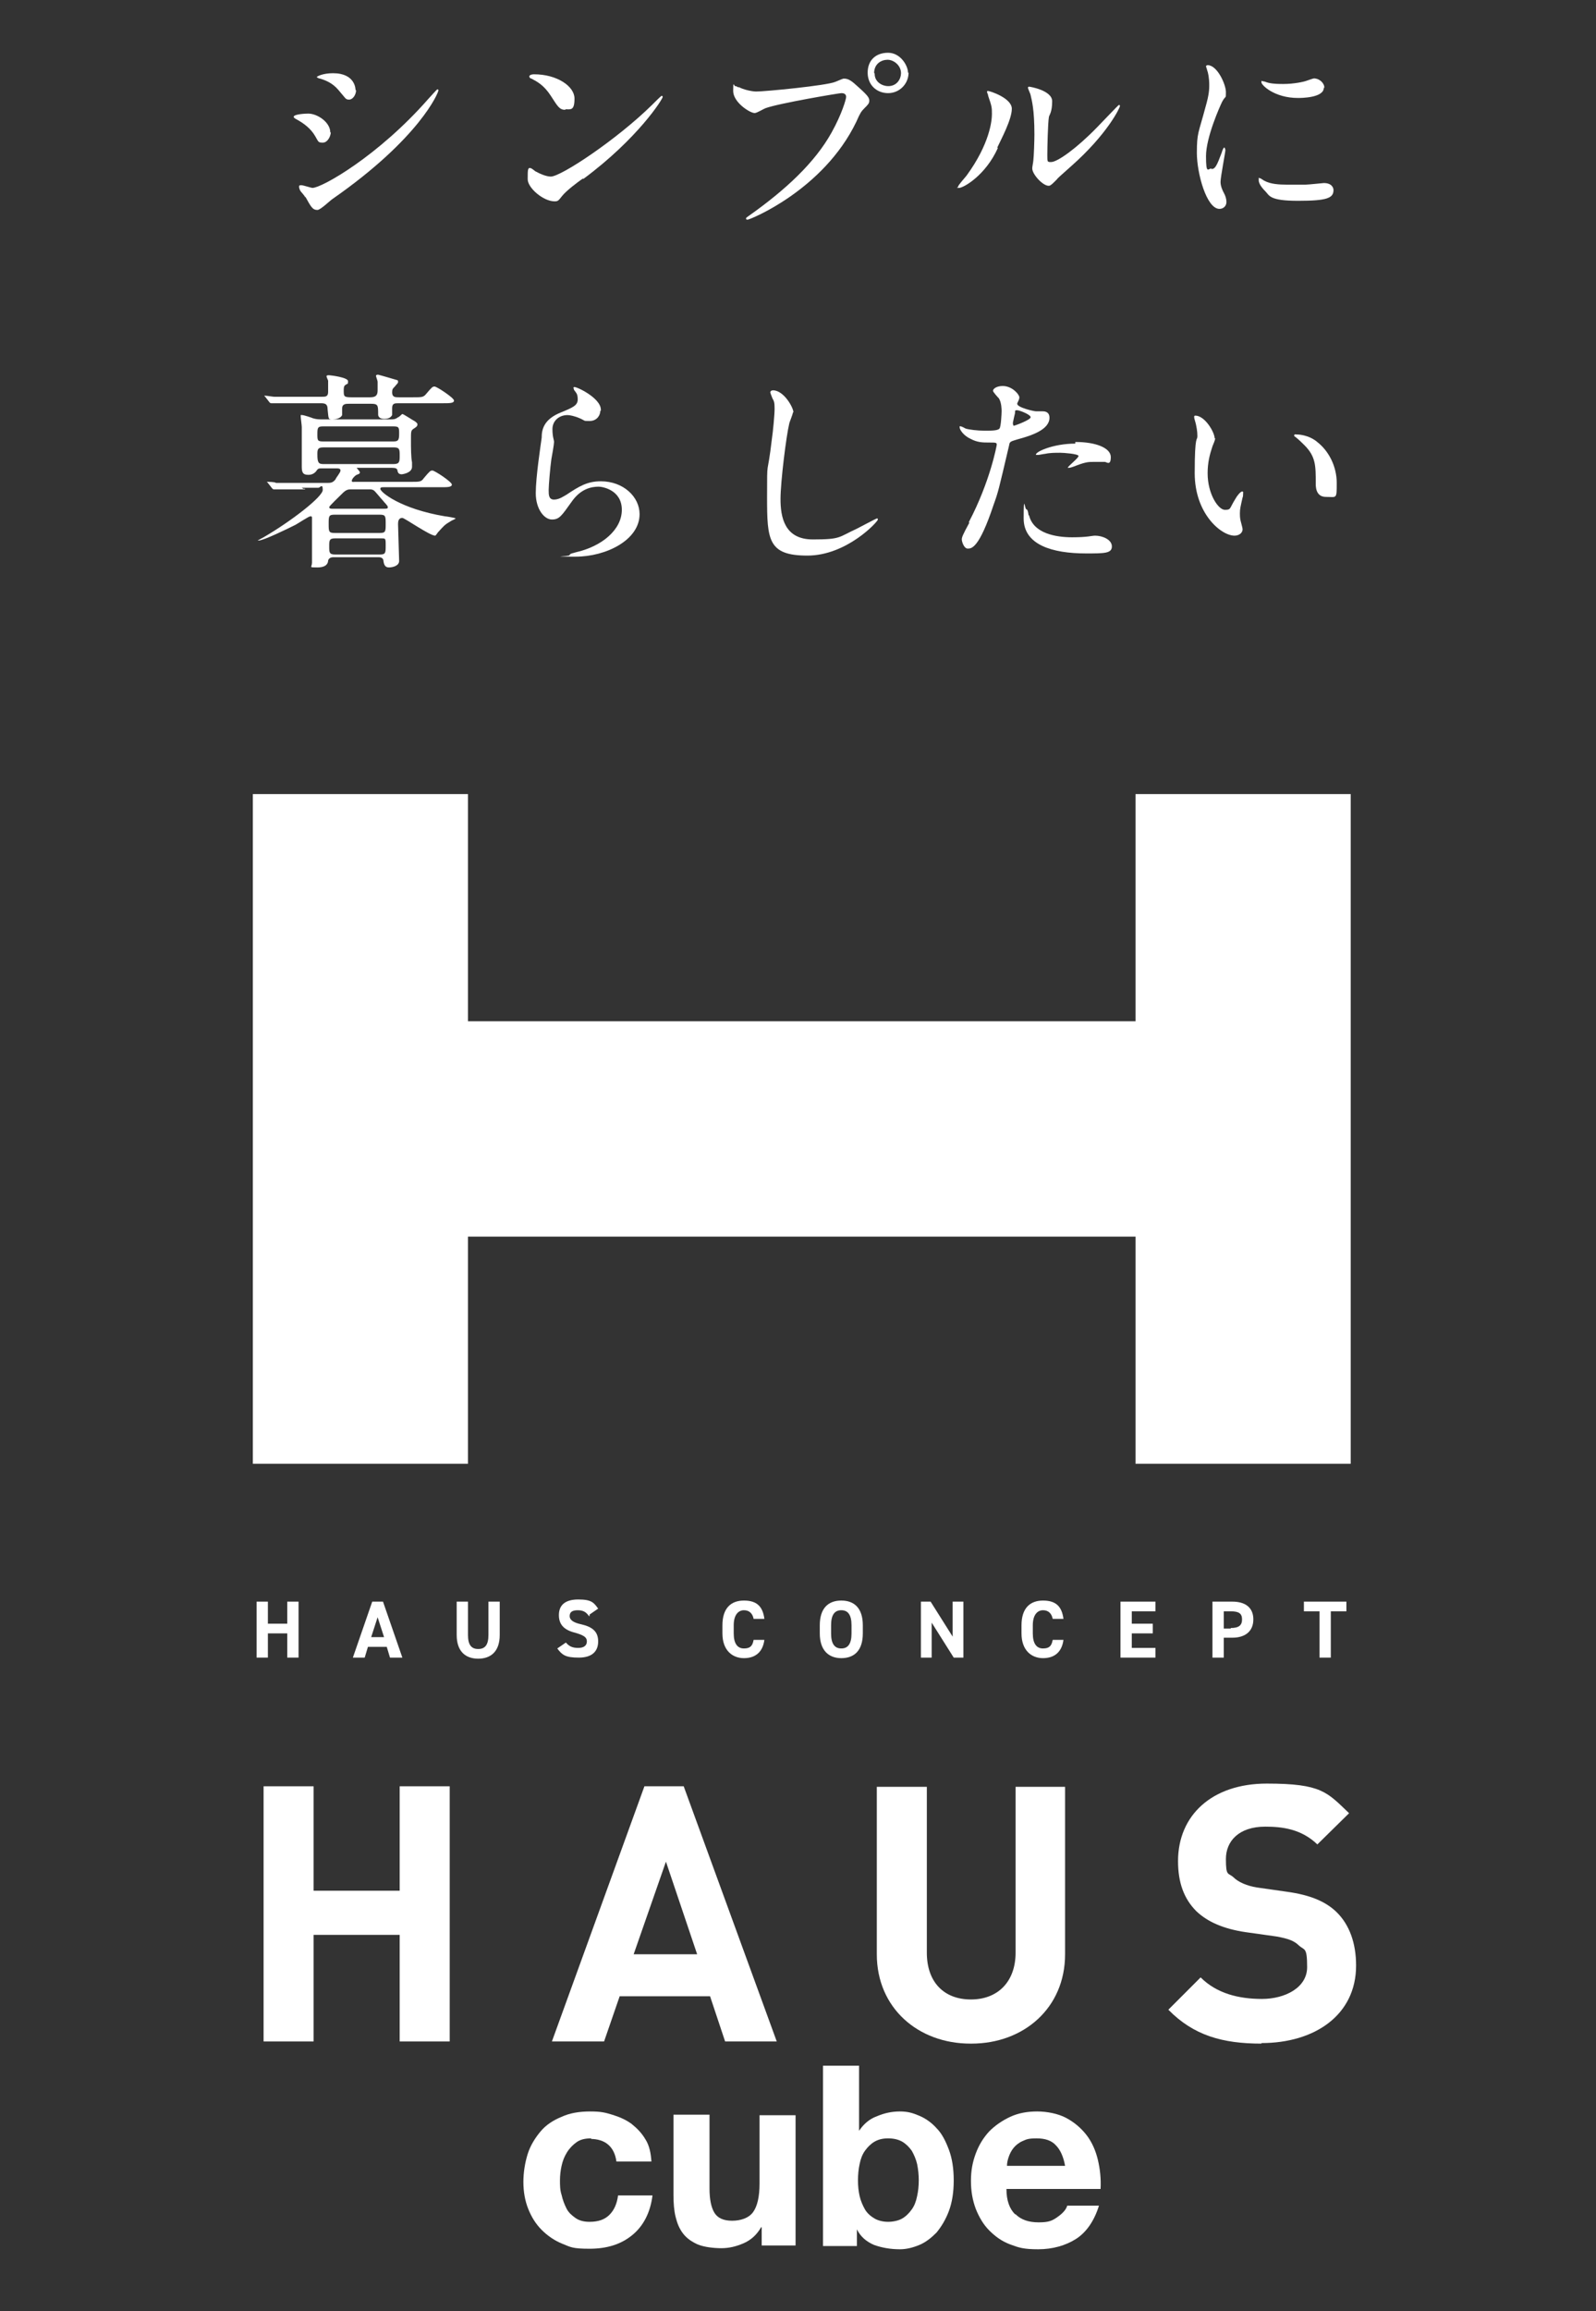 <?xml version="1.0" encoding="UTF-8"?>
<svg id="_レイヤー_1" xmlns="http://www.w3.org/2000/svg" version="1.1" viewBox="0 0 296.7 429.3">
  <rect x="0" y="0" width="296.7" height="429.3" fill="#333333" stroke="none"/>
  <!-- Generator: Adobe Illustrator 29.1.0, SVG Export Plug-In . SVG Version: 2.1.0 Build 142)  -->
  <defs>
    <style>
      .st0 {
        fill: #fff;
      }
    </style>
  </defs>
  <g>
    <g>
      <g>
        <path class="st0" d="M74.3,379.2v-19.8h-16v19.8h-9.3v-47.4h9.3v19.4h16v-19.4h9.3v47.4h-9.3Z"/>
        <path class="st0" d="M134.8,379.2l-2.8-8.4h-16.8l-2.9,8.4h-9.7l17.2-47.4h7.3l17.3,47.4h-9.7,0ZM123.8,345.8l-6,17.2h11.8l-5.8-17.2Z"/>
        <path class="st0" d="M180.4,379.6c-9.7,0-17.4-6.6-17.4-16.6v-31.1h9.3v30.8c0,5.5,3.2,8.7,8.2,8.7s8.3-3.3,8.3-8.7v-30.8h9.2v31.1c0,10-7.7,16.6-17.4,16.6h-.2Z"/>
        <path class="st0" d="M234.5,379.6c-7.2,0-12.6-1.5-17.3-6.3l6-6c3,3,7.1,4,11.4,4s8.4-2.1,8.4-5.9-.5-3.1-1.5-4c-.9-.9-2-1.3-4.2-1.7l-5.7-.8c-4.1-.6-7.1-1.9-9.2-3.9-2.3-2.3-3.4-5.3-3.4-9.3,0-8.5,6.3-14.4,16.5-14.4s11.2,1.6,15.3,5.5l-5.9,5.8c-3-2.9-6.6-3.3-9.7-3.3-4.9,0-7.3,2.7-7.3,6s.4,2.5,1.4,3.4c.9.9,2.5,1.6,4.4,1.9l5.6.8c4.3.6,7.1,1.8,9.1,3.7,2.5,2.4,3.7,5.9,3.7,10,0,9.2-7.7,14.4-17.6,14.4h0Z"/>
      </g>
      <g>
        <path class="st0" d="M109.9,397.2c-1.1,0-2,.2-2.7.7s-1.3,1.1-1.8,1.9-.8,1.6-1,2.5-.3,1.8-.3,2.7,0,1.8.3,2.7c.2.9.5,1.7.9,2.5s1,1.3,1.7,1.8,1.6.7,2.6.7c1.6,0,2.8-.4,3.7-1.3.9-.9,1.4-2.1,1.6-3.6h6.4c-.4,3.2-1.7,5.7-3.8,7.4-2.1,1.7-4.7,2.5-7.9,2.5s-3.5-.3-5-.9-2.8-1.5-3.9-2.6-1.9-2.4-2.5-3.9-.9-3.2-.9-5,.3-3.6.8-5.2,1.4-3,2.4-4.2,2.4-2.1,3.9-2.7c1.5-.7,3.3-1,5.3-1s2.8.2,4.1.6c1.3.4,2.5.9,3.6,1.7,1,.8,1.9,1.7,2.6,2.9.7,1.1,1,2.5,1.1,4.1h-6.5c-.4-2.8-2.1-4.2-4.9-4.2h.2Z"/>
        <path class="st0" d="M141.6,417.1v-3.4h-.1c-.8,1.4-1.9,2.4-3.3,3s-2.7.9-4.1.9-3.2-.2-4.4-.7c-1.1-.5-2-1.1-2.7-2s-1.1-1.9-1.4-3.1-.4-2.6-.4-4.1v-14.9h6.7v13.7c0,2,.3,3.5.9,4.5.6,1,1.7,1.5,3.3,1.5s3.1-.5,3.9-1.6c.8-1.1,1.2-2.9,1.2-5.3v-12.7h6.7v24.2h-6.3,0Z"/>
        <path class="st0" d="M159.7,383.6v12.2h0c.8-1.2,1.9-2.2,3.3-2.7,1.4-.6,2.8-.9,4.3-.9s2.4.3,3.6.8c1.2.5,2.3,1.3,3.2,2.3,1,1,1.7,2.4,2.3,4s.9,3.5.9,5.7-.3,4.1-.9,5.7c-.6,1.6-1.4,2.9-2.3,4-1,1-2,1.8-3.2,2.3s-2.4.8-3.6.8c-1.8,0-3.4-.3-4.8-.8-1.4-.6-2.5-1.5-3.2-2.9h0v3.1h-6.3v-33.5h6.7ZM170.5,402c-.2-.9-.6-1.8-1-2.5-.5-.7-1.1-1.3-1.8-1.7s-1.6-.6-2.6-.6-1.8.2-2.5.6-1.3,1-1.8,1.7-.8,1.5-1,2.5c-.2.9-.3,1.9-.3,3s.1,2,.3,2.9.6,1.8,1,2.5,1.1,1.3,1.8,1.7c.7.4,1.6.6,2.5.6s1.9-.2,2.6-.6,1.3-1,1.8-1.7.8-1.5,1-2.5c.2-.9.3-1.9.3-2.9s-.1-2-.3-3Z"/>
        <path class="st0" d="M188.8,411.3c1,1,2.4,1.5,4.3,1.5s2.5-.3,3.5-1,1.6-1.4,1.8-2.1h5.9c-.9,2.9-2.4,5-4.3,6.2-1.9,1.2-4.3,1.9-7,1.9s-3.6-.3-5.2-.9-2.8-1.5-3.9-2.6-1.9-2.5-2.5-4c-.6-1.6-.9-3.3-.9-5.2s.3-3.5.9-5.1c.6-1.6,1.4-2.9,2.5-4.1,1.1-1.1,2.4-2,3.9-2.7s3.2-1,5-1,3.9.4,5.4,1.2c1.5.8,2.8,1.9,3.8,3.2,1,1.3,1.7,2.9,2.1,4.6.4,1.7.6,3.5.5,5.4h-17.5c0,2.2.6,3.7,1.6,4.7h0ZM196.3,398.5c-.8-.9-2-1.3-3.6-1.3s-1.9.2-2.6.5-1.3.8-1.7,1.3-.7,1.1-.9,1.7-.3,1.1-.3,1.6h10.8c-.3-1.7-.9-3-1.7-3.8h0Z"/>
      </g>
    </g>
    <g>
      <rect class="st0" x="47" y="147.5" width="40" height="124.4"/>
      <rect class="st0" x="211.1" y="147.5" width="40" height="124.4"/>
      <rect class="st0" x="81.8" y="189.7" width="135.4" height="40"/>
    </g>
    <g>
      <path class="st0" d="M49.8,301.6h3.6v-4.1h2.1v10.4h-2.1v-4.5h-3.6v4.5h-2.1v-10.4h2.1v4.1Z"/>
      <path class="st0" d="M65.6,307.9l3.6-10.4h2l3.6,10.4h-2.3l-.6-2h-3.5l-.6,2h-2.3.1ZM69,304.1h2.4l-1.2-3.7s-1.2,3.7-1.2,3.7Z"/>
      <path class="st0" d="M92.9,297.5v6.2c0,3.1-1.7,4.4-4,4.4s-4-1.3-4-4.4v-6.2h2.1v6.2c0,1.8.6,2.6,1.9,2.6s1.9-.8,1.9-2.6v-6.2h2.1Z"/>
      <path class="st0" d="M109.5,300.2c-.5-.7-1-1.1-2.1-1.1s-1.5.4-1.5,1.1.7,1.2,2.1,1.5c2.2.5,3.2,1.4,3.2,3.2s-1.1,3-3.6,3-3.1-.5-4-1.7l1.6-1.1c.6.7,1.2,1,2.3,1s1.6-.5,1.6-1.2-.4-1.1-2.1-1.6c-2.1-.5-3.1-1.5-3.1-3.3s1.1-2.9,3.6-2.9,2.9.6,3.7,1.7l-1.6,1.1v.3Z"/>
      <path class="st0" d="M140.1,300.7c-.2-1-.8-1.6-1.8-1.6s-1.9.8-1.9,2.8v1.5c0,1.9.7,2.8,1.9,2.8s1.6-.5,1.8-1.6h2c-.3,2.3-1.7,3.4-3.8,3.4s-4-1.4-4-4.6v-1.5c0-3.2,1.6-4.6,4-4.6s3.5,1.1,3.8,3.4h-2Z"/>
      <path class="st0" d="M156.4,308c-2.3,0-4-1.4-4-4.6v-1.5c0-3.2,1.6-4.6,4-4.6s4,1.4,4,4.6v1.5c0,3.2-1.6,4.6-4,4.6ZM154.5,303.4c0,2,.7,2.8,1.9,2.8s1.9-.8,1.9-2.8v-1.5c0-2-.7-2.8-1.9-2.8s-1.9.8-1.9,2.8v1.5Z"/>
      <path class="st0" d="M179.1,297.5v10.4h-1.8l-4.1-6.5v6.5h-2v-10.4h1.8l4.1,6.5v-6.5h2Z"/>
      <path class="st0" d="M195.7,300.7c-.2-1-.8-1.6-1.8-1.6s-1.9.8-1.9,2.8v1.5c0,1.9.7,2.8,1.9,2.8s1.6-.5,1.8-1.6h2c-.3,2.3-1.7,3.4-3.8,3.4s-4-1.4-4-4.6v-1.5c0-3.2,1.6-4.6,4-4.6s3.5,1.1,3.8,3.4h-2Z"/>
      <path class="st0" d="M214.8,297.5v1.8h-4.4v2.3h3.9v1.8h-3.9v2.7h4.4v1.8h-6.5v-10.4h6.5Z"/>
      <path class="st0" d="M227.5,304.2v3.7h-2.1v-10.4h3.7c2.4,0,3.9,1.1,3.9,3.3s-1.5,3.4-3.9,3.4h-1.6,0ZM228.8,302.4c1.5,0,2.1-.5,2.1-1.6s-.6-1.5-2.1-1.5h-1.3v3.2h1.3Z"/>
      <path class="st0" d="M250.3,297.5v1.8h-2.9v8.6h-2.1v-8.6h-2.9v-1.8h7.9Z"/>
    </g>
  </g>
  <g>
    <path class="st0" d="M61.5,24.5c0,.8-.6,2-1.5,2s-.8-.2-1.4-1.2c-.8-1.4-2.1-2.4-3.6-3.2,0,0-.4-.2-.4-.4,0-.5,2.2-.6,2.7-.6,1.7,0,4.1,1.6,4.1,3.5h.1ZM56.7,36.6c0-.2-.8-1-.9-1.2s-.2-.5-.2-.7,0-.3.4-.3,1.8.5,2.1.5c1.7,0,12.2-5.9,21.5-16.5.2-.2,1.6-1.8,1.7-1.8s.2,0,.2.2c0,.4-3.4,8.8-19.6,20.1-.5.3-2.3,2.1-2.9,2.1-.9,0-1.2-.6-2.2-2.4h0ZM66.2,16.7c0,.9-.6,1.8-1.3,1.8s-.6-.2-2-1.8c-1.1-1.3-2.4-1.8-3.4-2.1-.2,0-.6-.2-.6-.3s1.1-.7,3-.7c4.2,0,4.2,3,4.2,3.2h0Z"/>
    <path class="st0" d="M108.3,33.2c-1,.7-3,2.2-3.8,3.2-.7.9-.8,1-1.4,1-2.1,0-5-2.5-5-4.1s0-2.1.4-2.1,1,.7,1.2.7c.5.3,1.8.9,2.7.9,1.9,0,12.3-6.9,18.8-13.3.6-.6,1.7-1.7,1.8-1.7s.2.1.2.2c0,.4-4.6,7.7-14.7,15.2,0,0-.2,0-.2,0ZM105.1,20.4c-1.1,0-1.4-.6-2.7-2.6-1.3-2-2.5-2.6-3.6-3.2-.2,0-.4-.2-.4-.4s.3-.4.9-.4c4.2,0,7.5,2.2,7.5,4.5s-.7,2-1.7,2h0Z"/>
    <path class="st0" d="M137.4,16.2c.7.4,2.3.8,3.2.8,1.6,0,13.1-1.1,14.7-1.8,1.2-.5,1.4-.6,1.6-.6.9,0,1.5.5,2.7,1.6,1.8,1.6,2,2,2,2.5s-.2.7-.9,1.4c-.6.6-.8.9-1.5,2.5-6.1,12.7-19.8,18.2-20.2,18.2s-.3-.2-.3-.2c0-.2.1-.2.5-.5,6.8-4.8,12.3-9.9,15.4-15.5,1.9-3.4,2.7-6.2,2.7-6.6,0-.7-.7-.7-.9-.7-.4,0-11.7,1.9-14.1,2.8-.3.1-1.6.9-2,.9-.9,0-4-2-4-4.1s.1-.9.4-.9.4.2.5.2h.2ZM168.9,13.5c0,2.1-1.7,3.8-3.8,3.8s-3.8-1.5-3.8-3.8,1.5-3.7,3.8-3.7,3.7,2.4,3.7,3.7c0,0,.1,0,.1,0ZM162.6,13.7c0,1.6,1.5,2.3,2.5,2.3,1.7,0,2.4-1.4,2.4-2.4,0-1.5-1.4-2.5-2.5-2.5s-2.5.7-2.5,2.5h.1Z"/>
    <path class="st0" d="M185.5,27.5c-2.3,5.1-6.4,7.4-7.2,7.4s-.2,0-.2-.2c0-.3,1.3-1.7,1.6-2.1,4.3-5.9,4.7-10.2,4.7-11.4s0-1.4-.7-3.4c0-.3-.2-.5-.2-.7s0-.2.2-.2c.3,0,4.4,1.3,4.4,3.3s-2,5.7-2.7,7.2h0ZM191.9,31.2c0-.2.2-1.2.2-1.4.1-.7.2-3.8.2-4.8,0-4.8-.5-6.4-.7-7.3,0-.2-.5-1.2-.5-1.4s.2-.2.2-.2c.2,0,4.3.7,4.3,2.7s-.5,2.5-.6,2.9c-.2,1.1-.3,5.8-.3,7.1s0,1.3.7,1.3c1.2,0,4.8-2.6,8.5-6.4.7-.7,4-4.2,4.1-4.2s.2,0,.2.2c0,.3-2.3,5.2-9.1,11.2-2,1.8-2.4,2.1-2.7,2.5-.7.7-1,1-1.3,1.1-1.1.2-3.2-2.1-3.2-3.2h0Z"/>
    <path class="st0" d="M225.2,31.4c.7,0,1-.6,1.9-3,.2-.7.4-1,.5-1s.2.4.2.5c0,.4-.9,5-.9,5.9s.5,1.8.6,2c.3.5.5,1.2.5,1.7,0,.8-.6,1.3-1.3,1.3-2.4,0-4.2-6.6-4.2-10.4s.3-3.6,1.6-8.5c.7-2.4.7-3.4.7-4.1,0-1.3-.2-2.3-.4-2.8,0-.1-.2-.6-.2-.7s.2-.2.3-.2c1.8,0,3.4,3.6,3.4,5s0,.5-.7,1.8c-.4.8-3,6.6-3,10.1s.4,2.3,1,2.3h0ZM247.9,35.3c0,1.5-1.2,2-6.6,2s-5.3-1-6.1-1.8c-.2-.2-1.2-1.2-1.2-2s0-.4.2-.4.8.5.9.5c1.1.6,2.7.7,4.2.7h3.4c.5,0,3.3-.3,3.4-.3,1.5,0,1.8.9,1.8,1.3h0ZM246.1,16.3c0,1.9-4.3,1.9-4.8,1.9-4.4,0-6.8-2.4-6.8-2.9s0-.2.3-.2.6.2,1.1.3c.9.2,2,.2,2.7.2,1.9,0,3.8-.4,4.3-.6,1.2-.4,1.3-.5,1.7-.4.7.1,1.6.8,1.6,1.7h-.1Z"/>
    <path class="st0" d="M56.7,90.9h-5.8c0,0-.2,0-.4-.3l-.7-.9-.2-.2h0c.3,0,1.5,0,1.7.2h9.5c.6,0,1.1,0,1.6-.7,0-.2.9-1.2.9-1.6s-.4-.4-.7-.4h-2.8c-.5,0-.7,0-1,.5-.4.5-.9.7-1.5.7-1.1,0-1.2-.6-1.2-1.6v-7.3c0-.3-.2-1.7-.2-2s0-.2.3-.2,1.8.5,2,.6c.7.2,1.1.2,1.7.2h12.7c.5,0,.9,0,1.4-.4.2,0,.7-.6.8-.6.2,0,2,1.2,2.4,1.4.2.2.4.3.4.5,0,.4-.2.5-.8.9-.4.3-.4.5-.4,2s0,3.2.2,4.2v.8c0,1.2-1.9,1.4-1.9,1.4-.6,0-.7-.3-.8-.6,0-.5-.4-.6-1-.6h-6.6s.6.7.6.8c0,.2,0,.3-.6.5-.4.2-.9.8-.9,1.1s.3.2.5.2h10.4c1.8,0,2,0,2.5-.7,1.1-1.3,1.2-1.4,1.6-1.4s3.6,2.1,3.6,2.6-.8.5-2.1.5h-10.6c-.3,0-.6,0-.6.3,0,.6,3.7,3.7,12,5.1.2,0,2,.3,2,.4s-.8.4-.9.5c-1.2.7-1.3.9-2.4,2.1,0,0-.4.6-.5.6-1,0-5.7-3.3-6.1-3.3-.8,0-.8.8-.8,1.2s.2,6.6.2,6.8c0,.9-1.2,1.2-1.9,1.2s-.9-.5-1-1.1c0-.8-.7-.8-1-.8h-8.2c-.3,0-.9,0-1.1.6,0,.5-.3,1.3-2,1.3s-1,0-1-.9v-8.3c0-.2,0-.3-.3-.3s-2.4,1.4-2.8,1.6c-1.4.7-5.9,2.9-6.8,2.9s-.2,0-.2,0c0,0,.7-.4,1.1-.6,5-2.9,11-7.5,11-8.8s-.5-.4-.8-.4h-3.1l.3.2h.3ZM68.8,73.8c1.1,0,1.4-.4,1.4-1.3v-1.6c0-.2-.3-.9-.3-1.1s.3-.2.4-.2,3.2.9,3.5,1c.2,0,.2.2.2.4s-.4.5-.6.8c-.4.4-.5.5-.5,1.1,0,.9.6.9,1.3.9h2.5c1.7,0,2,0,2.5-.6,1.1-1.3,1.2-1.4,1.6-1.4s3.6,2.1,3.6,2.6-.8.5-2.1.5h-8.2c-.7,0-1.2,0-1.2.9v1.3c-.3.5-.7.7-1.5.7s-1.1-.4-1.1-.8c0-1.7,0-2-1.3-2h-4.1c-.6,0-1.3,0-1.3.9v1.2c-.3.7-1.4.8-1.8.8-.8,0-.7,0-.9-1.9,0-1-.5-1.1-1.3-1.1h-9.2q-.2,0-.4-.3l-.7-.9-.2-.2h.2c.3,0,1.4.2,1.7.2h8.8c.7,0,1.2,0,1.2-.9v-2.1s-.3-.7-.3-.8c0-.2.3-.2.4-.2.4,0,3.6.4,3.6,1.1s0,.3-.6.8c-.2.2-.2.6-.2.9,0,1.1,0,1.3,1.4,1.3h4.1-.6ZM60.1,79.2c-1,0-1.1.2-1.1,1.4s0,1.4,1.1,1.4h13c.9,0,1.1-.2,1.1-1.4s0-1.4-1.1-1.4h-13ZM73.2,86.2c1.1,0,1.1-.5,1.1-1.6s0-1.5-1.1-1.5h-13.1c-1.1,0-1.1.5-1.1,1.3,0,1.5.2,1.8,1.1,1.8,0,0,13.1,0,13.1,0ZM62.2,95.6c-1.1,0-1.1.3-1.1,1.7s0,1.7,1.1,1.7h8.4c1.1,0,1.1-.3,1.1-1.7s0-1.7-1.1-1.7h-8.4ZM70.6,103c1.1,0,1.1-.3,1.1-1.7s0-1.3-1.1-1.3h-8.3c-1.1,0-1.1.4-1.1,1.5s0,1.5,1.1,1.5h8.3ZM71.3,94.5c.6,0,.8,0,.8-.3s-.7-.9-.9-1.2c-.3-.3-1.5-1.8-1.7-1.9-.3-.2-.5-.2-.9-.2h-3.3c-.5,0-.9,0-1.6.7s-2.5,2.4-2.5,2.6c0,.3.4.3.6.3h9.5Z"/>
    <path class="st0" d="M111.6,76.3c0,.8-.6,1.9-2,1.9s-.5,0-2.3-.7c-.6-.2-1.3-.4-1.8-.4-1.6,0-2.8,1.1-2.8,2.6s.3,2,.3,2.4-.4,2.7-.5,3.2c-.2,1.4-.5,4.8-.5,5.7s0,1.8,1,1.8,1.9-.7,2.3-.9c2.4-1.6,3.9-2.5,6.4-2.5,4.2,0,7.2,2.9,7.2,6.1,0,4.8-6.2,7.9-11.9,7.9s-1.1,0-1.1-.3.9-.4,1.1-.5c4.9-1.1,8.6-4.2,8.6-7.9s-3.6-4.3-4.3-4.3c-1.4,0-3.4.4-5.1,2.9-1.8,2.5-2.2,3.2-3.6,3.2s-3-1.9-3-4.9.9-8.8,1.1-10.3c0-1.4.3-3.4,3.6-4.7,2.2-.9,3.1-1.3,3.1-2.4s-.3-1.2-.7-1.8c0-.2-.2-.4,0-.5.3-.2,5,2,5,4.2v.2h0Z"/>
    <path class="st0" d="M147.4,76.6c0,.4-.7,1.9-.7,2.2-.5,2-1.6,10.6-1.6,13.9s.7,7.5,6,7.5,4.7-.4,8.2-2c.6-.3,3.6-1.9,3.7-1.9s.2,0,.2.2c0,.4-5.8,6.7-13.1,6.7s-7.5-2.9-7.5-10.8,0-3.2.9-10.9c.2-1.3.5-4.5.5-5.6s-.1-1.4-.4-1.9c0,0-.4-1-.4-1.1,0-.3.3-.4.5-.4,2,0,3.8,3.2,3.8,4.1h0Z"/>
    <path class="st0" d="M180.1,97c4-7.6,5.2-14.3,5.2-14.4,0-.4-.2-.4-1.4-.4s-2.2,0-3.5-.7c-1.3-.6-2-1.7-2-2.1s.1-.2.2-.2c.2,0,.7.3.9.4.6.2,2.2.4,3.5.4s2.5,0,2.8-.4c.3-.3.4-2.9.4-3.2s0-1.6-.5-2.4c-.2-.2-1.1-1.2-1.1-1.4,0-.4.7-.9,1.8-.9,1.8,0,3.1,1.6,3.1,2.1s-.4,1-.4,1.2c0,.7,3.1,1.4,3.5,1.4h1.2c.3,0,1.3,0,1.3,1.2,0,2.2-3.3,3.3-5.9,4-1.3.4-1.5.4-1.6,1.1-2,8.5-2,8.6-2.9,11.1-2.7,8.1-4.1,8.1-4.8,8.1s-1.1-1.3-1.1-1.7.2-.9,1.4-3.1h0ZM188.4,79.1c.2,0,3.2-1.1,3.2-1.6s-2.1-1.3-2.5-1.3-.4,0-.4.5c-.2.8-.2.9-.4,1.8,0,.3,0,.5.2.5h-.1ZM191.3,95.7c.8,3.4,5,4.1,8,4.1s3.6-.3,4.3-.3c1.3,0,3.1.7,3.1,2s-1.4,1.3-4.8,1.3c-6.3,0-11.6-1.6-11.6-6.5s.2-1.7.5-1.7.4,1,.4,1.1h.1ZM200,82.1c3.7,0,6.5,1.1,6.5,2.8s-.8.9-1.1.9h-2.2c-.7,0-1.3,0-2.9.6-1,.4-1.4.5-1.6.5s-.2,0-.2,0c0-.3,2-1.8,2-2.2s-2.8-.6-3.4-.6c-.9,0-1.9,0-2.8.2-.2,0-1.1.2-1.3.2h-.4c-.3-.5,3.1-2.1,7.3-2.1h0v-.3Z"/>
    <path class="st0" d="M225.9,81.3c0,.3,0,.4-.5,1.6-.5,1.5-.9,3-.9,5,0,3.9,2,6.8,3.2,6.8s.8-.2,2-2.1c.2-.4.9-1.3,1.2-1.3s.2.2.2.3,0,.7-.1.8c-.4,1.8-.5,2.1-.5,3s.1,1.2.2,1.6c.1.4.3,1.1.3,1.3,0,.8-.8,1.2-1.5,1.2-2.5,0-7.4-4.1-7.4-11.6s.5-5.9.5-6.9-.2-1.8-.3-2.3c-.3-1-.3-1.1-.3-1.3s.2-.2.2-.2c1.8,0,3.6,3.1,3.6,4.2h.1ZM245,82.2c2,1.6,3.5,4.4,3.5,7.5s0,2.6-2,2.6-1.9-2.1-1.9-2.6c0-3.2,0-4.9-2.1-7s-1.9-1.5-1.9-1.8.2-.2.4-.2,2.3,0,4,1.5Z"/>
  </g>
</svg>
